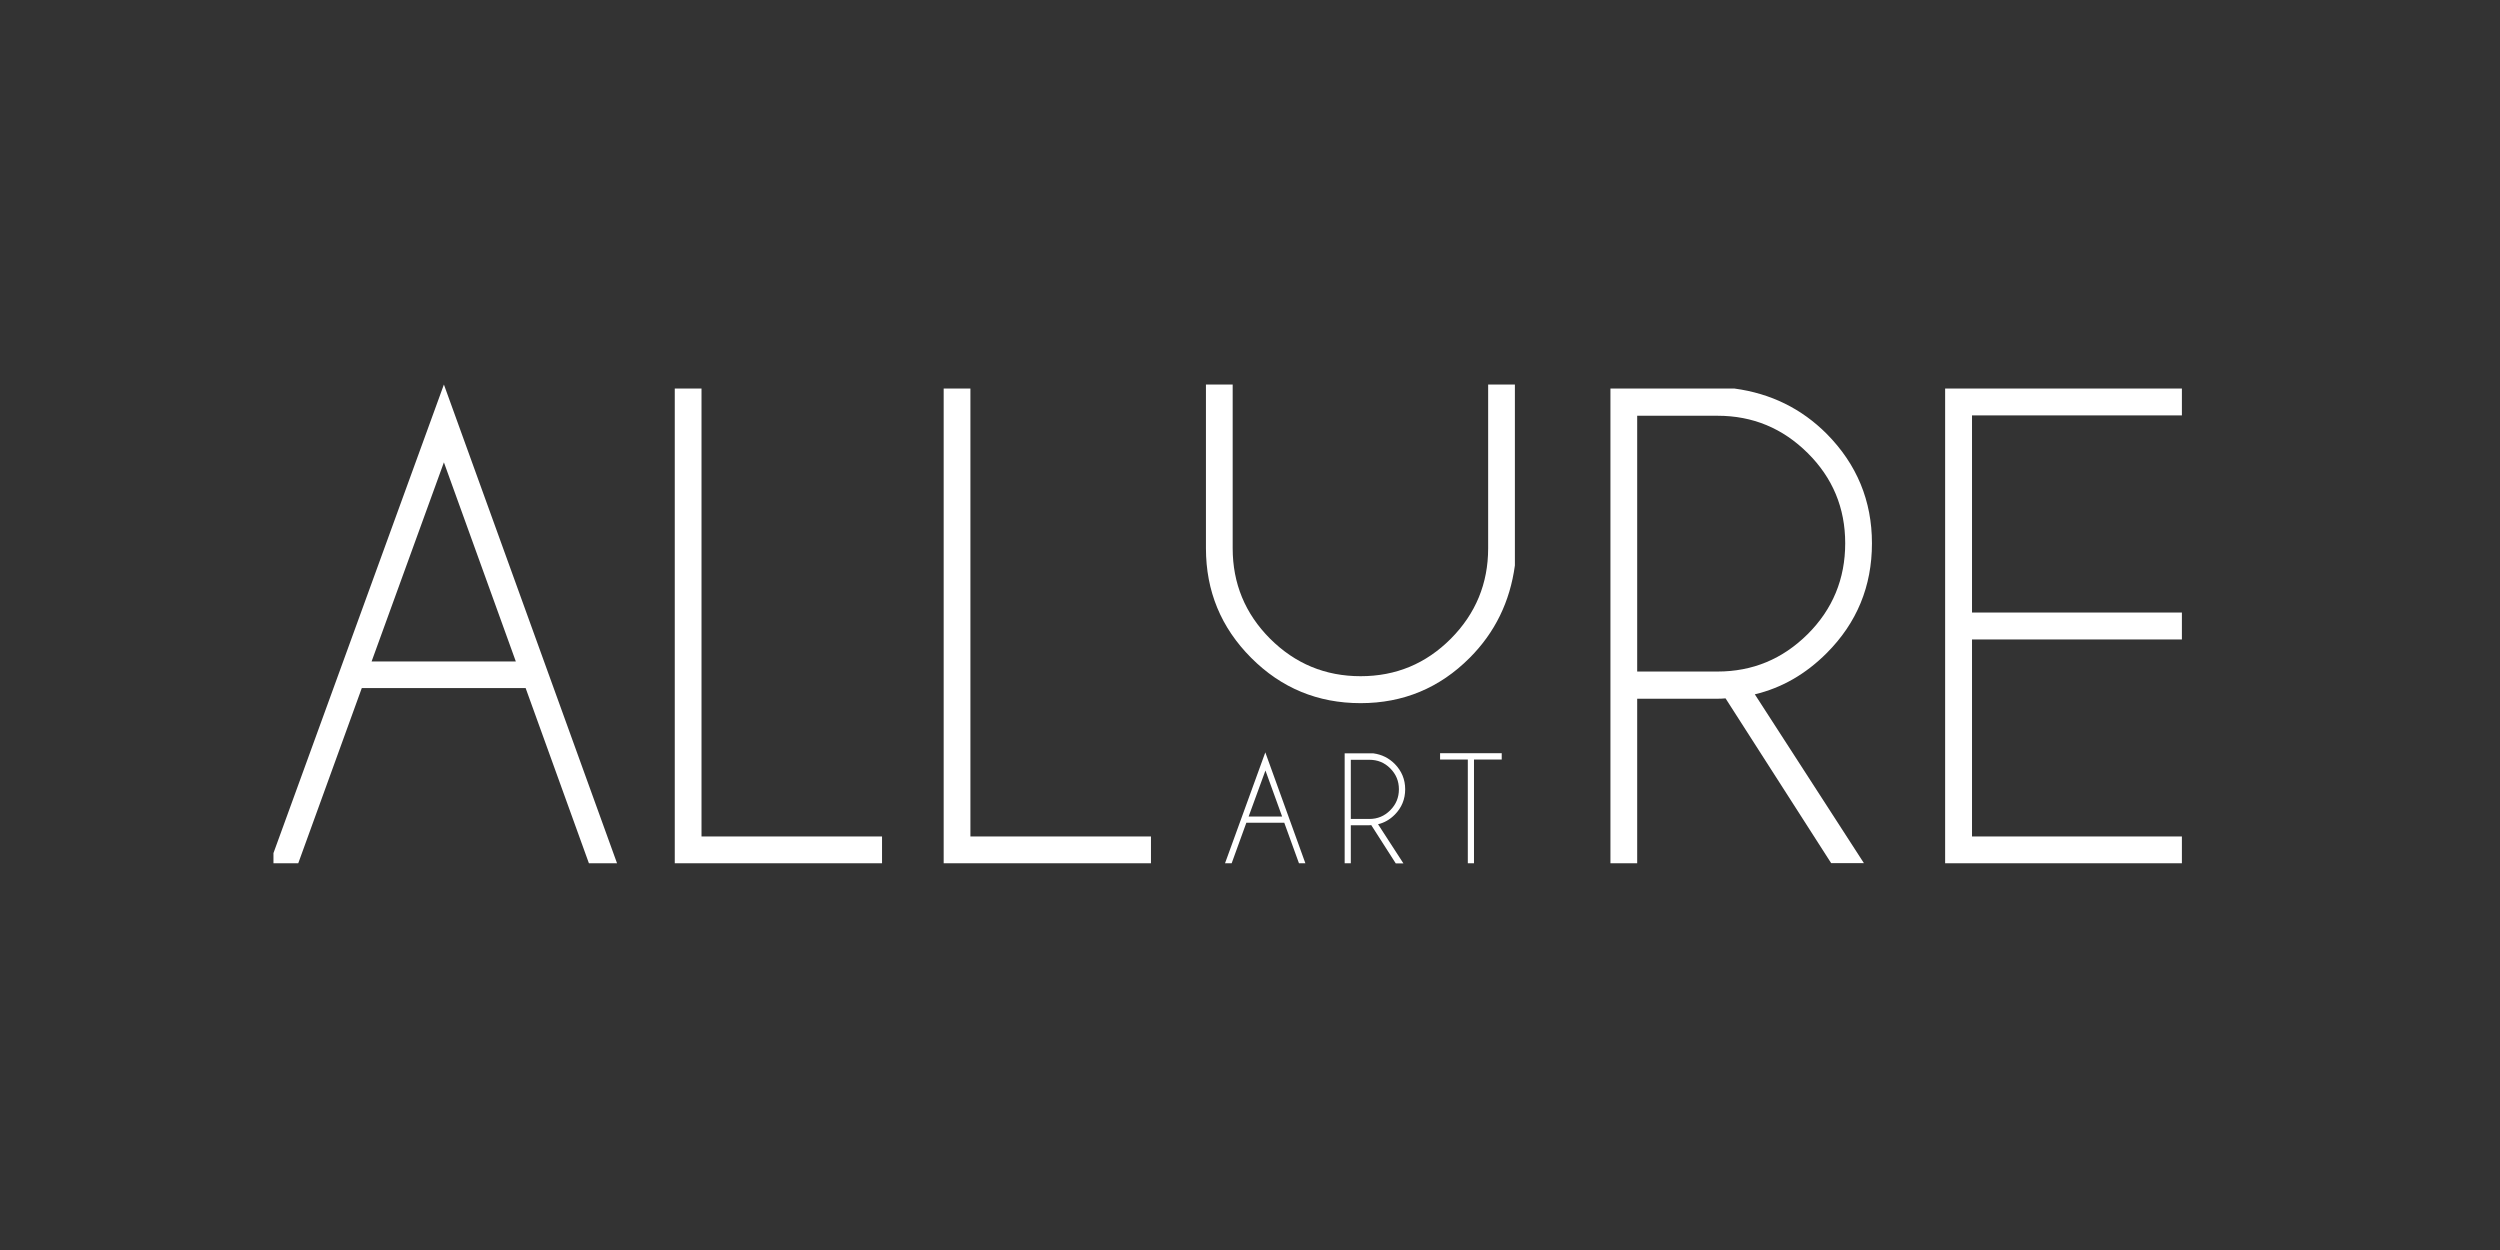 <svg xmlns="http://www.w3.org/2000/svg" xmlns:xlink="http://www.w3.org/1999/xlink" width="500" zoomAndPan="magnify" viewBox="0 0 375 187.5" height="250" preserveAspectRatio="xMidYMid meet" version="1.0"><rect x="0" y="0" width="375" height="187.5" fill="#333333" stroke="none"/><defs><clipPath id="8cfbc56190"><path d="M 41.02 57.68 L 93 57.68 L 93 129.488 L 41.02 129.488 Z M 41.02 57.68 " clip-rule="nonzero"/></clipPath><clipPath id="b0788fb859"><path d="M 101 58 L 133 58 L 133 129.488 L 101 129.488 Z M 101 58 " clip-rule="nonzero"/></clipPath><clipPath id="e09a919283"><path d="M 141 58 L 173 58 L 173 129.488 L 141 129.488 Z M 141 58 " clip-rule="nonzero"/></clipPath><clipPath id="908ff8d055"><path d="M 241 58 L 281 58 L 281 129.488 L 241 129.488 Z M 241 58 " clip-rule="nonzero"/></clipPath><clipPath id="78a927ddf0"><path d="M 291 58 L 327.504 58 L 327.504 129.488 L 291 129.488 Z M 291 58 " clip-rule="nonzero"/></clipPath><clipPath id="5e7d808b71"><path d="M 183 112 L 196 112 L 196 129.488 L 183 129.488 Z M 183 112 " clip-rule="nonzero"/></clipPath><clipPath id="a99b0f6856"><path d="M 201 113 L 211 113 L 211 129.488 L 201 129.488 Z M 201 113 " clip-rule="nonzero"/></clipPath><clipPath id="638f55920f"><path d="M 216 112 L 226 112 L 226 129.488 L 216 129.488 Z M 216 112 " clip-rule="nonzero"/></clipPath><clipPath id="36caa5b124"><path d="M 180 57.68 L 228 57.68 L 228 106 L 180 106 Z M 180 57.68 " clip-rule="nonzero"/></clipPath></defs><g clip-path="url(#8cfbc56190)"><path fill="#ffffff" d="M 88.336 129.488 L 78.844 103.207 L 54.27 103.207 L 44.738 129.488 L 40.465 129.488 L 66.586 57.68 L 92.555 129.488 Z M 77.375 99.223 L 66.586 69.352 L 55.738 99.223 Z M 77.375 99.223 " fill-opacity="1" fill-rule="nonzero"/></g><g clip-path="url(#b0788fb859)"><path fill="#ffffff" d="M 101.215 129.488 L 101.215 58.285 L 105.227 58.285 L 105.227 125.469 L 132.305 125.469 L 132.305 129.488 Z M 101.215 129.488 " fill-opacity="1" fill-rule="nonzero"/></g><g clip-path="url(#e09a919283)"><path fill="#ffffff" d="M 141.551 129.488 L 141.551 58.285 L 145.562 58.285 L 145.562 125.469 L 172.645 125.469 L 172.645 129.488 Z M 141.551 129.488 " fill-opacity="1" fill-rule="nonzero"/></g><g clip-path="url(#908ff8d055)"><path fill="#ffffff" d="M 258.832 104.754 C 258.418 104.793 258.023 104.809 257.629 104.809 L 245.578 104.809 L 245.578 129.488 L 241.566 129.488 L 241.566 58.285 L 260.191 58.285 C 265.613 59.02 270.227 61.285 274.012 65.082 C 278.531 69.652 280.793 75.129 280.793 81.492 C 280.793 87.949 278.531 93.426 274.012 97.957 C 270.867 101.109 267.27 103.188 263.223 104.148 L 279.586 129.469 L 274.672 129.469 Z M 245.578 62.363 L 245.578 100.73 L 257.629 100.73 C 262.883 100.73 267.383 98.863 271.148 95.125 C 274.898 91.387 276.781 86.836 276.781 81.492 C 276.781 76.184 274.898 71.672 271.148 67.953 C 267.402 64.234 262.902 62.363 257.629 62.363 Z M 245.578 62.363 " fill-opacity="1" fill-rule="nonzero"/></g><g clip-path="url(#78a927ddf0)"><path fill="#ffffff" d="M 327.285 58.285 L 327.285 62.305 L 295.801 62.305 L 295.801 91.875 L 327.285 91.875 L 327.285 95.918 L 295.801 95.918 L 295.801 125.469 L 327.285 125.469 L 327.285 129.488 L 291.77 129.488 L 291.77 58.285 Z M 327.285 58.285 " fill-opacity="1" fill-rule="nonzero"/></g><g clip-path="url(#5e7d808b71)"><path fill="#ffffff" d="M 194.844 129.488 L 192.641 123.41 L 186.953 123.41 L 184.75 129.488 L 183.754 129.488 L 189.797 112.855 L 195.805 129.488 Z M 192.32 122.484 L 189.816 115.574 L 187.293 122.484 Z M 192.32 122.484 " fill-opacity="1" fill-rule="nonzero"/></g><g clip-path="url(#a99b0f6856)"><path fill="#ffffff" d="M 205.691 123.77 C 205.598 123.77 205.504 123.785 205.41 123.785 L 202.621 123.785 L 202.621 129.488 L 201.699 129.488 L 201.699 113.004 L 206.012 113.004 C 207.273 113.176 208.328 113.703 209.215 114.59 C 210.25 115.648 210.777 116.914 210.777 118.387 C 210.777 119.879 210.25 121.16 209.215 122.199 C 208.48 122.938 207.648 123.41 206.707 123.637 L 210.512 129.508 L 209.363 129.508 Z M 202.621 113.949 L 202.621 122.844 L 205.41 122.844 C 206.633 122.844 207.668 122.41 208.535 121.539 C 209.402 120.672 209.836 119.633 209.836 118.387 C 209.836 117.16 209.402 116.121 208.535 115.254 C 207.668 114.383 206.633 113.969 205.41 113.969 L 202.621 113.969 Z M 202.621 113.949 " fill-opacity="1" fill-rule="nonzero"/></g><g clip-path="url(#638f55920f)"><path fill="#ffffff" d="M 221.098 113.93 L 221.098 129.488 L 220.172 129.488 L 220.172 113.93 L 216.012 113.93 L 216.012 112.984 L 225.258 112.984 L 225.258 113.93 Z M 221.098 113.93 " fill-opacity="1" fill-rule="nonzero"/></g><g clip-path="url(#36caa5b124)"><path fill="#ffffff" d="M 223.223 82.246 C 223.223 87.516 221.359 92.047 217.629 95.805 C 213.883 99.562 209.383 101.43 204.09 101.43 C 198.801 101.43 194.281 99.562 190.512 95.805 C 186.766 92.047 184.902 87.516 184.902 82.246 L 184.902 57.68 L 180.891 57.68 L 180.891 82.246 C 180.891 88.664 183.152 94.141 187.672 98.672 C 192.191 103.207 197.668 105.473 204.09 105.473 C 210.477 105.473 215.938 103.207 220.457 98.672 C 224.242 94.879 226.5 90.254 227.234 84.812 L 227.234 57.68 L 223.223 57.68 Z M 223.223 82.246 " fill-opacity="1" fill-rule="nonzero"/></g></svg>